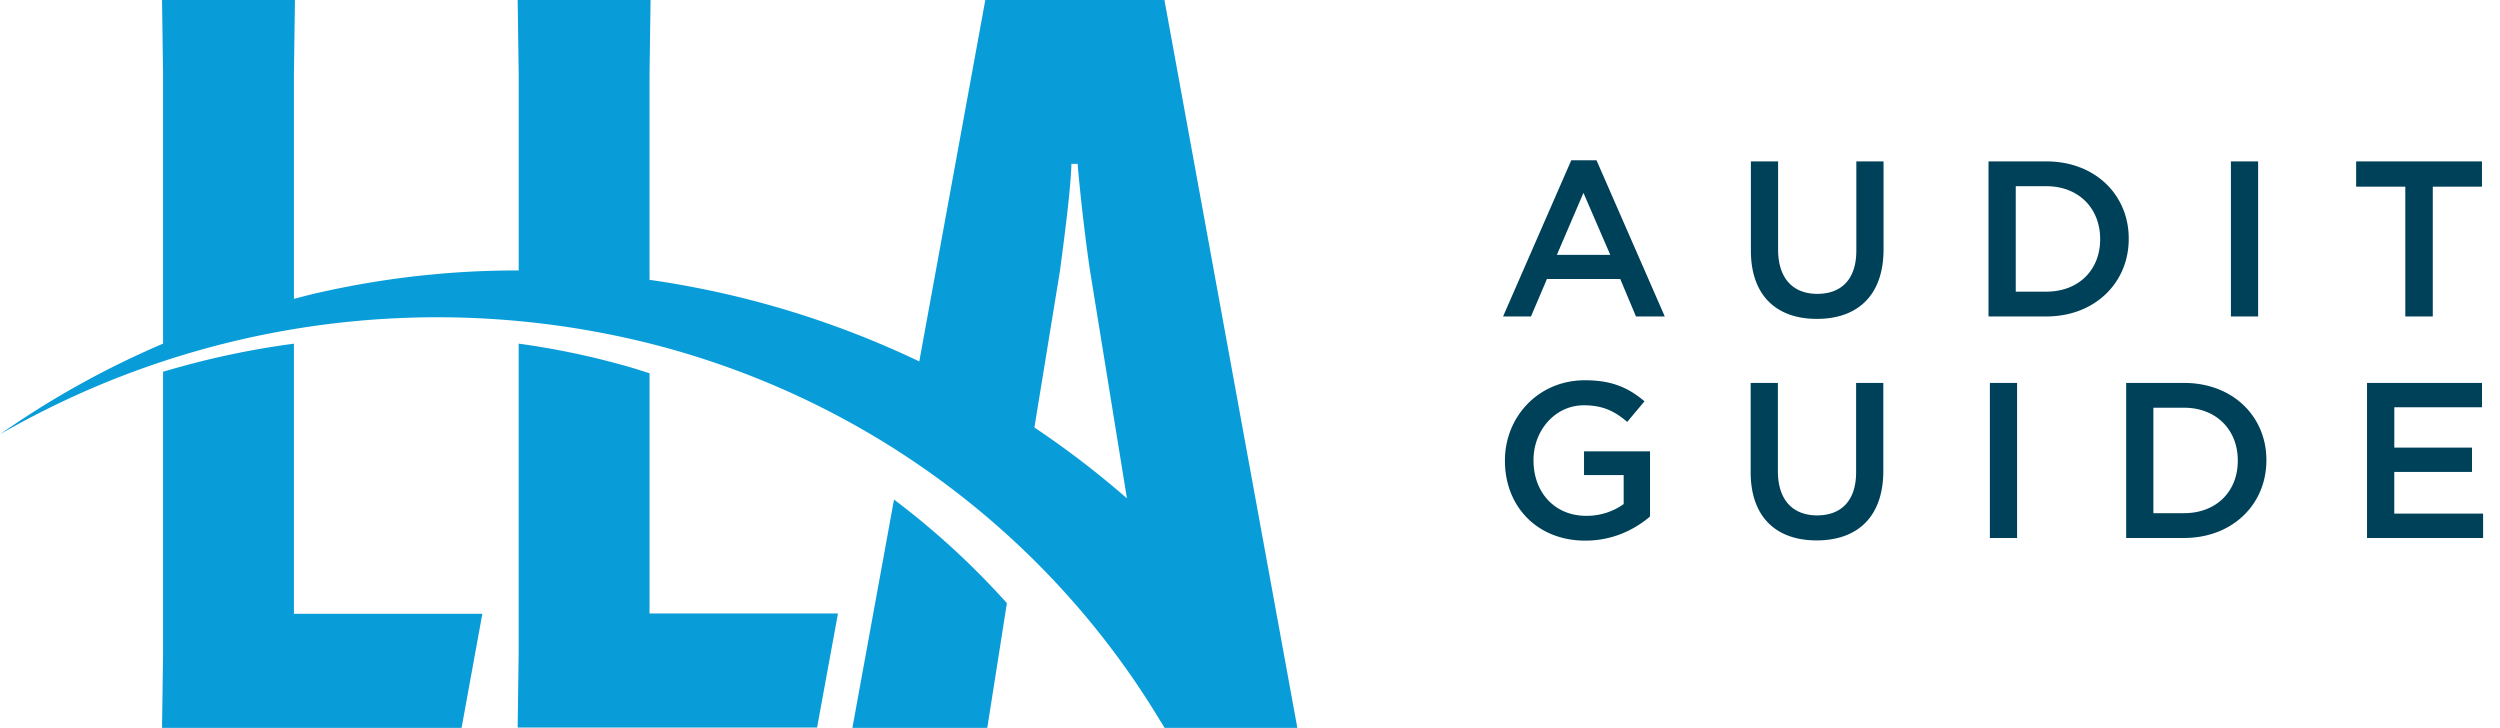 <svg width="79" height="23" fill="none" xmlns="http://www.w3.org/2000/svg"><path d="M16.39 10.859v9.78l-.032 2.35h9.462l.66-3.603h-5.955v-7.592c-.177-.054-.362-.115-.529-.165a24.848 24.848 0 0 0-3.605-.77ZM5.153 20.65 5.12 23h9.466l.656-3.603H9.288V10.86c-1.4.186-2.783.483-4.135.888v8.904ZM28.251 15.787 26.936 23h4.262l.62-3.94a24.891 24.891 0 0 0-3.567-3.273Z" fill="#089CD8"/><path d="M36.796 23h4.2l-4.2-23h-5.66l-2.087 11.421a29.408 29.408 0 0 0-8.524-2.578V2.346L20.558 0h-4.2l.033 2.346v6.2a28.307 28.307 0 0 0-6.378.716c-.243.053-.482.121-.725.182V2.346L9.32 0h-4.2l.033 2.346v8.513A28.302 28.302 0 0 0 0 13.724a27.654 27.654 0 0 1 20.76-2.812c6.588 1.726 12.243 5.905 15.78 11.662.082.14.173.276.256.419V23ZM33.857 5.179h.196c.065.802.228 2.285.392 3.377l1.166 7.192a28.752 28.752 0 0 0-2.924-2.239l.808-4.953c.145-1.092.34-2.575.362-3.377Z" fill="#089CD8"/><path d="M47.497 10h.882l.504-1.183H51.2L51.697 10h.91L50.45 5.065h-.798L47.497 10Zm1.7-1.946.84-1.96.848 1.96h-1.687ZM57.413 10.077c1.281 0 2.107-.735 2.107-2.198V5.1h-.86v2.821c0 .903-.47 1.365-1.233 1.365-.77 0-1.239-.49-1.239-1.4V5.1h-.86v2.821c0 1.421.811 2.156 2.085 2.156ZM62.837 10h1.827c1.54 0 2.604-1.071 2.604-2.45v-.014c0-1.379-1.064-2.436-2.604-2.436h-1.827V10Zm.861-.784V5.884h.966c1.029 0 1.701.707 1.701 1.666v.014c0 .959-.672 1.652-1.701 1.652h-.966ZM70.497 10h.86V5.1h-.86V10ZM76.008 10h.868V5.898h1.554V5.1h-3.976v.798h1.554V10ZM50.097 17.084c.868 0 1.561-.35 2.044-.763v-2.058h-2.086v.749h1.253v.917a2 2 0 0 1-1.183.371c-1 0-1.666-.742-1.666-1.75v-.014c0-.938.686-1.729 1.59-1.729.622 0 .993.203 1.371.525l.546-.651c-.504-.427-1.029-.665-1.883-.665-1.477 0-2.527 1.162-2.527 2.534v.014c0 1.428 1.008 2.52 2.541 2.52ZM57.406 17.077c1.281 0 2.107-.735 2.107-2.198V12.1h-.86v2.821c0 .903-.47 1.365-1.233 1.365-.77 0-1.239-.49-1.239-1.4V12.1h-.86v2.821c0 1.421.811 2.156 2.085 2.156ZM62.88 17h.86v-4.9h-.86V17ZM67.187 17h1.827c1.54 0 2.604-1.071 2.604-2.45v-.014c0-1.379-1.064-2.436-2.604-2.436h-1.827V17Zm.86-.784v-3.332h.967c1.029 0 1.7.707 1.7 1.666v.014c0 .959-.671 1.652-1.7 1.652h-.966ZM74.797 17h3.669v-.77h-2.807v-1.316h2.456v-.77H75.66V12.87h2.771v-.77h-3.633V17Z" fill="#00415A"/></svg>